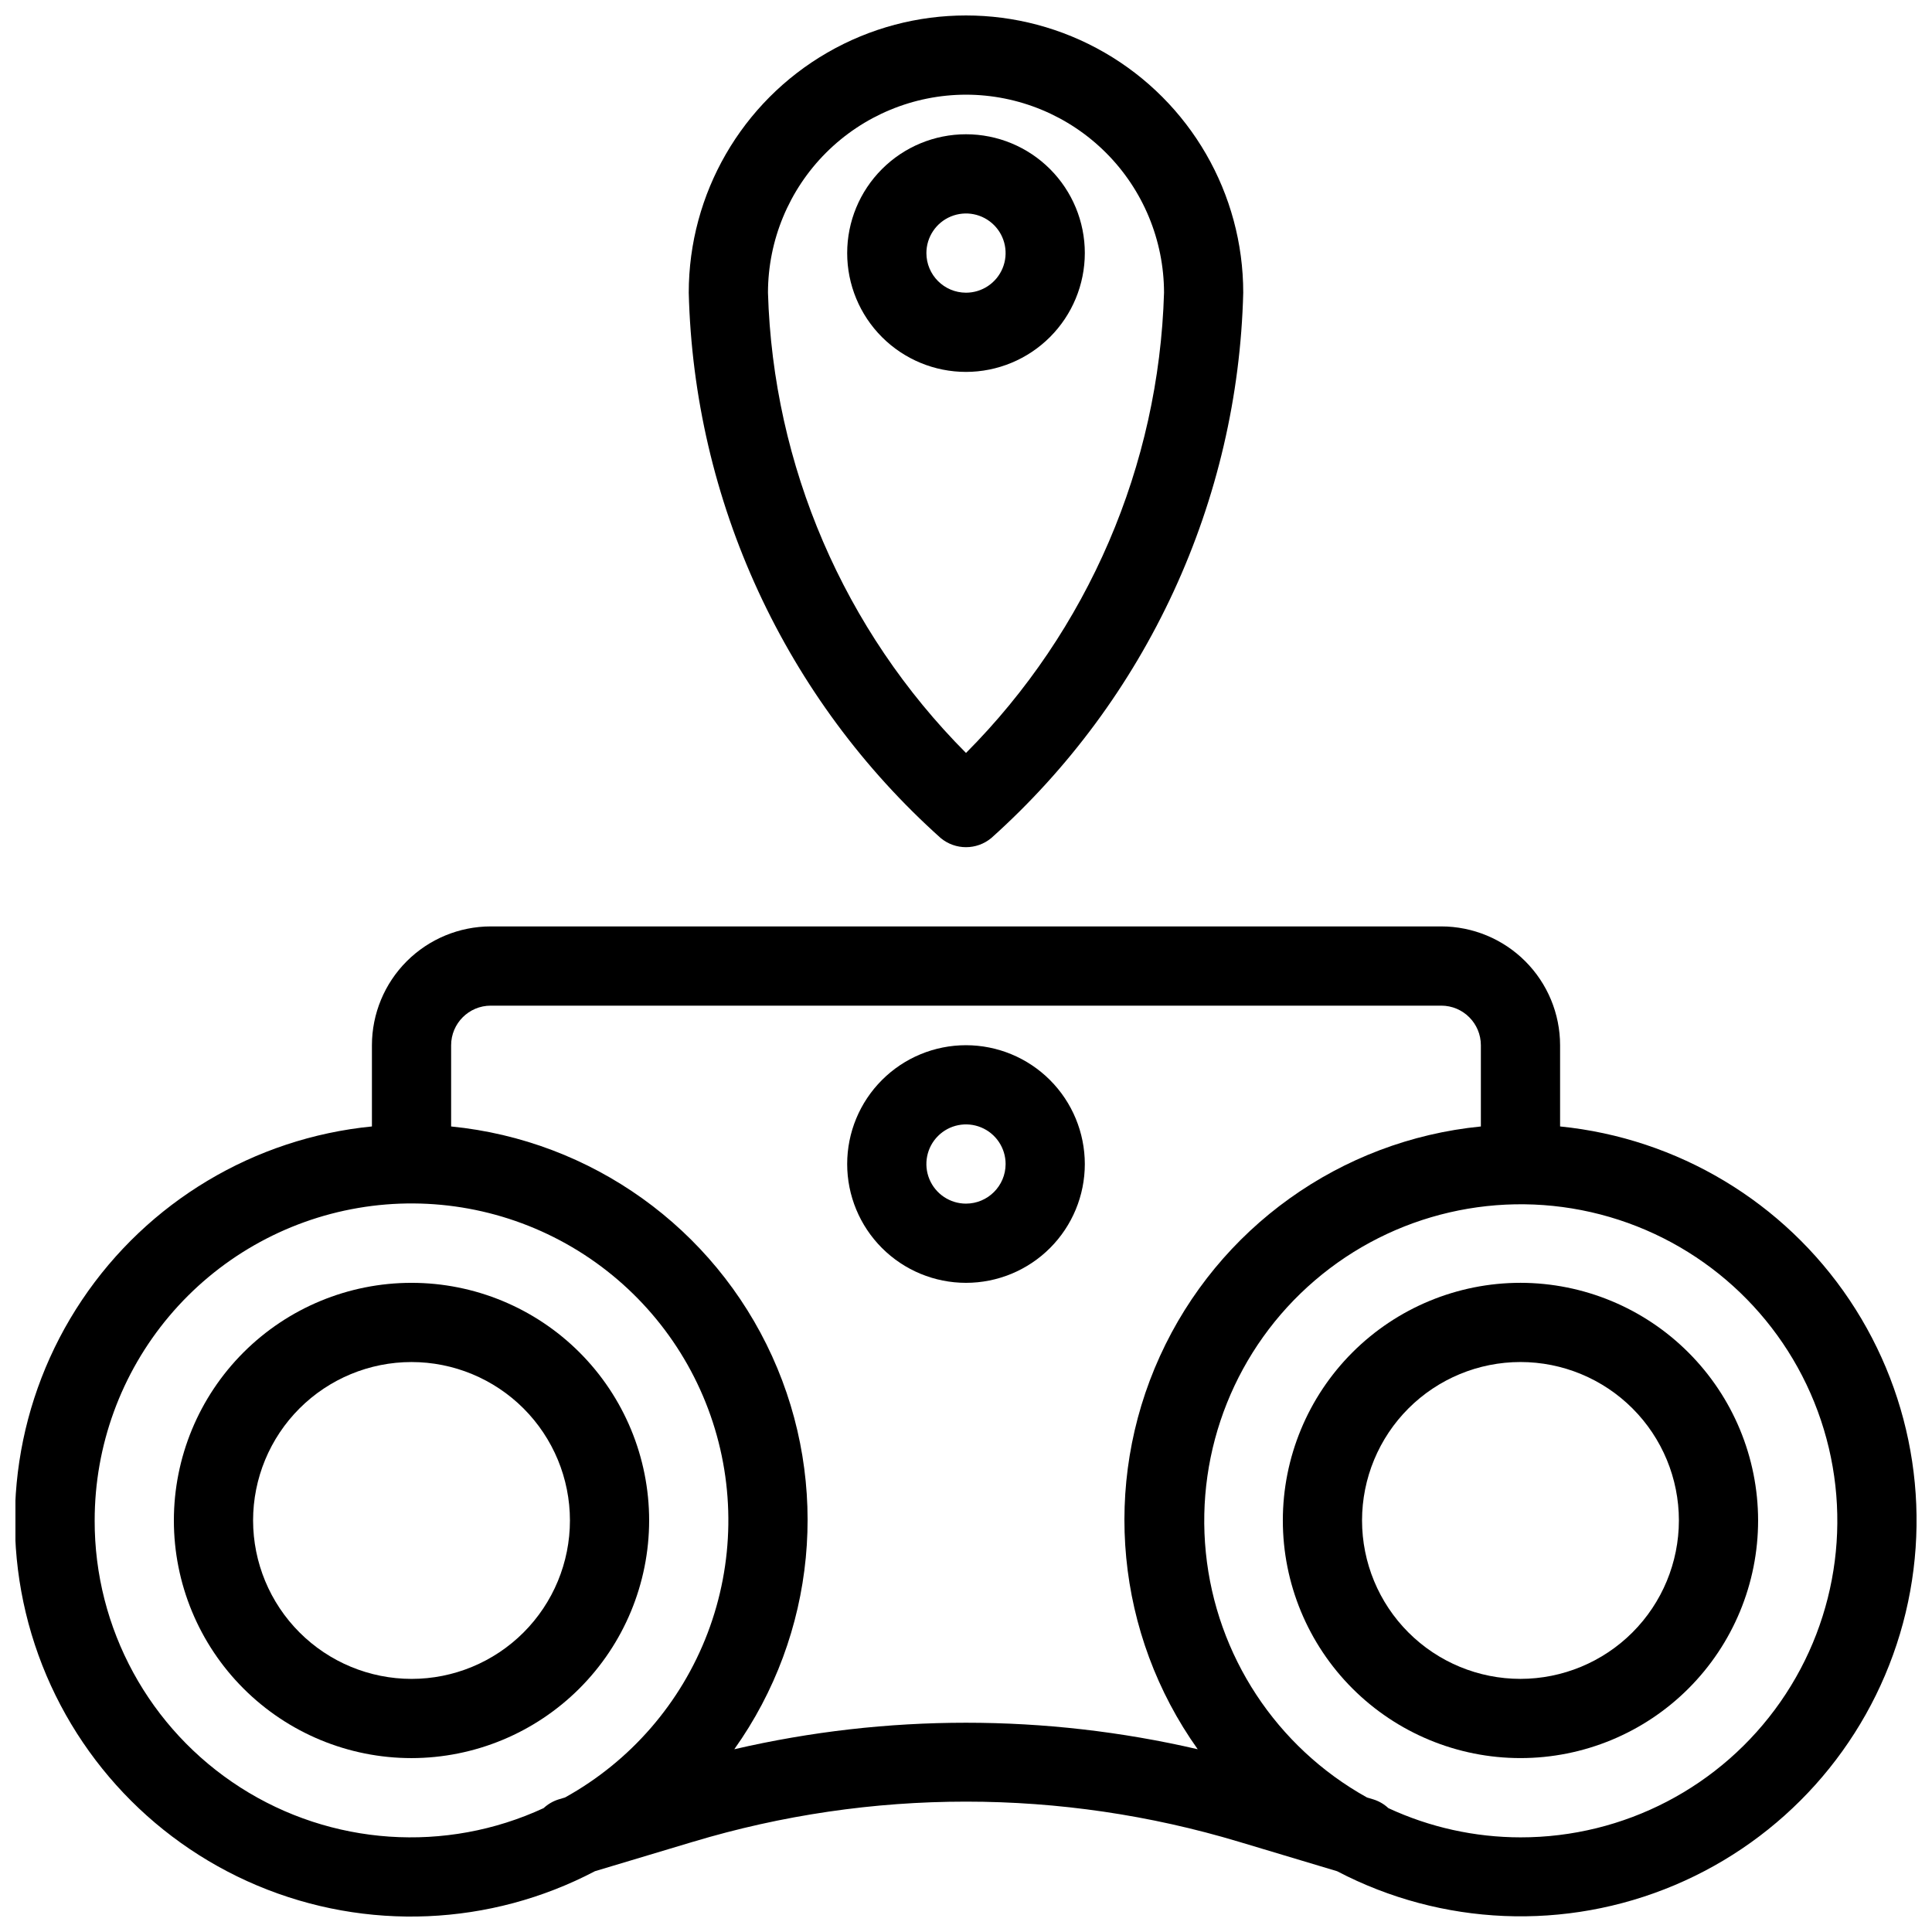 <?xml version="1.0" encoding="UTF-8"?>
<!-- Uploaded to: ICON Repo, www.iconrepo.com, Generator: ICON Repo Mixer Tools -->
<svg width="800px" height="800px" version="1.1" viewBox="144 144 512 512" xmlns="http://www.w3.org/2000/svg">
 <defs>
  <clipPath id="b">
   <path d="m148.09 389h503.81v262.9h-503.81z"/>
  </clipPath>
  <clipPath id="a">
   <path d="m326 148.09h148v220.91h-148z"/>
  </clipPath>
 </defs>
 <path d="m316.03 546.94c0-16.699-6.637-32.719-18.445-44.531-11.812-11.809-27.828-18.445-44.531-18.445-16.703 0-32.723 6.637-44.531 18.445-11.812 11.812-18.445 27.832-18.445 44.531 0 16.703 6.633 32.723 18.445 44.531 11.809 11.812 27.828 18.445 44.531 18.445 16.695-0.016 32.703-6.656 44.512-18.465 11.805-11.805 18.445-27.812 18.465-44.512zm-104.96 0c0-11.133 4.422-21.812 12.297-29.688 7.875-7.871 18.551-12.297 29.688-12.297 11.133 0 21.812 4.426 29.688 12.297 7.871 7.875 12.297 18.555 12.297 29.688 0 11.137-4.426 21.816-12.297 29.688-7.875 7.875-18.555 12.297-29.688 12.297-11.133-0.012-21.805-4.438-29.672-12.309-7.871-7.871-12.301-18.543-12.312-29.676z"/>
 <path d="m546.94 483.96c-16.699 0-32.719 6.637-44.531 18.445-11.809 11.812-18.445 27.832-18.445 44.531 0 16.703 6.637 32.723 18.445 44.531 11.812 11.812 27.832 18.445 44.531 18.445 16.703 0 32.723-6.633 44.531-18.445 11.812-11.809 18.445-27.828 18.445-44.531-0.016-16.695-6.656-32.703-18.465-44.508-11.805-11.809-27.812-18.449-44.512-18.469zm0 104.96c-11.133 0-21.812-4.422-29.688-12.297-7.871-7.871-12.297-18.551-12.297-29.688 0-11.133 4.426-21.812 12.297-29.688 7.875-7.871 18.555-12.297 29.688-12.297 11.137 0 21.816 4.426 29.688 12.297 7.875 7.875 12.297 18.555 12.297 29.688-0.012 11.133-4.438 21.805-12.309 29.676-7.871 7.871-18.543 12.297-29.676 12.309z"/>
 <g clip-path="url(#b)">
  <path d="m557.44 442.52v-21.523c-0.008-8.352-3.328-16.355-9.23-22.258-5.902-5.902-13.906-9.223-22.258-9.23h-251.9c-8.348 0.008-16.352 3.328-22.258 9.23-5.902 5.902-9.223 13.906-9.23 22.258v21.523c-31.199 3.086-59.383 19.957-76.84 45.996-17.457 26.039-22.359 58.52-13.367 88.551 8.996 30.031 30.941 54.469 59.84 66.629 28.895 12.156 61.711 10.762 89.473-3.809l25.949-7.785v0.004c47.211-14.207 97.559-14.207 144.77 0l25.957 7.785c27.75 14.52 60.535 15.883 89.398 3.715 28.859-12.164 50.773-36.586 59.758-66.586 8.984-30.004 4.094-62.453-13.328-88.477-17.426-26.023-45.566-42.902-76.73-46.023zm-388.35 104.43c-0.012-19.828 6.992-39.023 19.777-54.184 12.781-15.16 30.52-25.309 50.066-28.645 19.547-3.336 39.645 0.355 56.73 10.418 17.09 10.062 30.062 25.848 36.629 44.562 6.562 18.711 6.293 39.141-0.762 57.676-7.059 18.531-20.445 33.969-37.793 43.574l-1.707 0.512h-0.004c-1.477 0.465-2.828 1.254-3.961 2.309-25.973 12.02-56.285 9.949-80.387-5.488-24.098-15.441-38.652-42.113-38.59-70.734zm169.51 60.613c21.672-30.441 25.492-70.125 10.023-104.14-15.469-34.016-47.883-57.223-85.07-60.898v-21.523c0.008-5.797 4.703-10.488 10.496-10.496h251.9c5.797 0.004 10.492 4.699 10.496 10.496v21.523c-37.188 3.676-69.602 26.883-85.066 60.902-15.469 34.016-11.645 73.695 10.027 104.14-40.398-9.367-82.41-9.367-122.81 0zm208.34 23.355c-12.094-0.012-24.039-2.652-35.008-7.746-1.133-1.059-2.484-1.848-3.961-2.309l-1.707-0.512c-23.996-13.34-39.945-37.578-42.703-64.895-2.758-27.316 8.023-54.25 28.871-72.117 20.844-17.867 49.113-24.402 75.688-17.5 26.57 6.902 48.082 26.371 57.594 52.125 9.516 25.754 5.824 54.535-9.883 77.055-15.703 22.516-41.434 35.926-68.891 35.898z"/>
 </g>
 <path d="m400 420.99c-8.352 0-16.363 3.316-22.266 9.223-5.906 5.902-9.223 13.914-9.223 22.266 0 8.348 3.316 16.359 9.223 22.262 5.902 5.906 13.914 9.223 22.266 9.223s16.359-3.316 22.266-9.223c5.902-5.902 9.223-13.914 9.223-22.262-0.012-8.352-3.332-16.355-9.234-22.258s-13.906-9.223-22.254-9.23zm0 41.984c-4.246 0-8.074-2.559-9.699-6.481s-0.727-8.438 2.277-11.438c3-3.004 7.516-3.902 11.438-2.277s6.481 5.453 6.481 9.699c-0.008 5.793-4.703 10.488-10.496 10.496z"/>
 <path d="m431.49 211.07c0-8.352-3.32-16.359-9.223-22.266-5.906-5.906-13.914-9.223-22.266-9.223s-16.363 3.316-22.266 9.223c-5.906 5.906-9.223 13.914-9.223 22.266 0 8.352 3.316 16.359 9.223 22.266 5.902 5.906 13.914 9.223 22.266 9.223 8.348-0.008 16.352-3.332 22.254-9.234 5.902-5.902 9.223-13.906 9.234-22.254zm-41.984 0c0-4.246 2.555-8.074 6.477-9.699 3.922-1.621 8.438-0.727 11.441 2.277 3 3 3.898 7.516 2.273 11.438-1.625 3.922-5.453 6.481-9.695 6.481-5.797-0.008-10.488-4.703-10.496-10.496z"/>
 <g clip-path="url(#a)">
  <path d="m393.28 366.08c3.891 3.242 9.543 3.242 13.434 0 20.395-18.266 36.836-40.504 48.316-65.355 11.48-24.852 17.754-51.789 18.441-79.156 0-26.25-14.004-50.504-36.738-63.629-22.73-13.125-50.738-13.125-73.473 0-22.73 13.125-36.734 37.379-36.734 63.629 0.684 27.367 6.957 54.305 18.438 79.156 11.48 24.852 27.922 47.09 48.316 65.355zm6.719-196.99c13.91 0.016 27.25 5.551 37.09 15.391 9.84 9.836 15.371 23.176 15.391 37.09-1.359 45.848-20.125 89.461-52.48 121.97-32.359-32.508-51.125-76.121-52.48-121.97 0.016-13.914 5.551-27.254 15.387-37.09 9.84-9.84 23.18-15.375 37.094-15.391z"/>
 </g>
</svg>